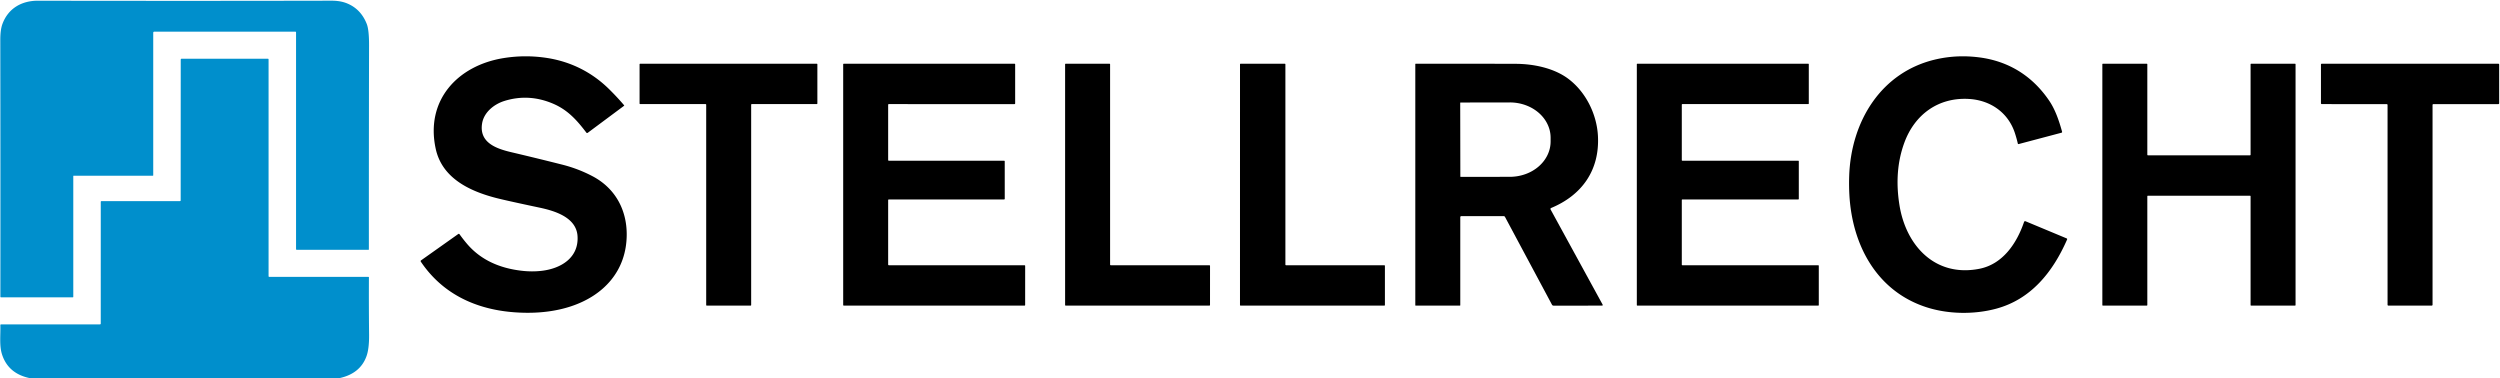 <?xml version="1.0" encoding="UTF-8" standalone="no"?> <svg xmlns="http://www.w3.org/2000/svg" version="1.1" viewBox="0.00 0.00 1501.00 227.00"><path fill="#008fcc" d=" M 92.00 19.75 L 92.00 105.25 A 0.25 0.25 0.0 0 1 91.75 105.50 L 44.25 105.50 Q 44.00 105.50 44.00 105.75 L 44.00 178.25 A 0.25 0.25 0.0 0 1 43.75 178.50 L 0.53 178.50 A 0.30 0.30 0.0 0 1 0.23 178.20 Q 0.30 101.91 0.18 24.01 Q 0.17 17.91 1.45 14.42 C 4.91 5.03 12.98 0.41 22.76 0.43 Q 113.70 0.60 198.87 0.41 Q 203.95 0.40 207.63 1.75 Q 216.48 5.01 220.18 14.33 Q 221.60 17.90 221.58 27.20 Q 221.45 88.61 221.47 149.73 A 0.27 0.27 0.0 0 1 221.20 150.00 L 178.25 150.00 Q 177.75 150.00 177.75 149.50 L 177.75 19.50 Q 177.75 19.00 177.25 19.00 L 92.75 19.00 Q 92.00 19.00 92.00 19.75 Z"></path><path fill="#000000" d=" M 332.03 62.23 Q 317.51 56.06 302.90 60.59 C 296.68 62.52 290.57 67.37 289.46 74.06 C 287.54 85.69 298.04 89.27 307.01 91.39 Q 322.46 95.03 337.49 98.83 Q 347.12 101.26 355.73 105.79 C 369.17 112.85 376.30 125.70 376.28 140.76 C 376.25 162.51 362.54 177.52 342.43 184.04 Q 330.42 187.93 315.86 187.79 C 290.07 187.54 267.17 178.65 252.65 157.09 A 0.55 0.54 55.0 0 1 252.78 156.34 L 275.08 140.54 Q 275.57 140.19 275.93 140.68 Q 278.00 143.57 280.26 146.24 C 288.69 156.23 300.25 161.05 313.10 162.55 Q 319.37 163.29 325.24 162.60 C 336.64 161.28 347.60 154.86 346.75 141.74 C 346.02 130.46 332.99 126.58 323.98 124.67 Q 303.71 120.38 297.82 118.85 C 281.74 114.69 265.37 106.85 261.59 89.26 C 255.32 60.13 274.80 39.35 302.28 34.89 Q 315.50 32.75 328.74 34.85 C 343.04 37.13 355.64 43.54 365.86 53.68 Q 370.78 58.55 374.72 63.21 A 0.22 0.21 -38.6 0 1 374.68 63.52 L 352.92 79.70 Q 352.40 80.09 352.00 79.57 C 346.31 72.06 340.78 65.95 332.03 62.23 Z"></path><path fill="#000000" d=" M 1241.05 143.88 C 1232.43 163.52 1219.32 179.72 1198.54 185.33 C 1185.14 188.95 1169.35 188.71 1156.04 184.27 C 1126.75 174.50 1112.04 147.19 1110.37 117.00 Q 1110.06 111.39 1110.26 105.59 C 1111.36 72.96 1129.38 42.96 1162.79 35.53 Q 1175.35 32.74 1188.57 34.48 C 1206.02 36.79 1220.21 45.54 1230.35 60.48 C 1234.04 65.92 1236.29 72.63 1238.08 79.09 A 0.48 0.48 0.0 0 1 1237.74 79.68 L 1212.00 86.50 A 0.41 0.41 0.0 0 1 1211.50 86.19 Q 1210.76 82.97 1209.70 79.76 C 1205.63 67.51 1195.00 60.15 1182.11 59.41 C 1163.73 58.35 1149.54 68.78 1143.34 85.74 Q 1137.12 102.76 1140.46 123.30 C 1144.43 147.71 1162.04 166.57 1188.42 161.38 C 1202.34 158.64 1210.80 146.31 1215.25 133.24 A 0.67 0.66 -69.3 0 1 1216.13 132.84 L 1240.74 143.10 Q 1241.29 143.33 1241.05 143.88 Z"></path><path fill="#008fcc" d=" M 203.93 227.00 L 17.76 227.00 Q 4.91 224.27 1.22 212.80 C -0.50 207.45 0.40 201.03 0.21 195.30 Q 0.19 194.75 0.74 194.75 L 59.99 194.75 Q 60.49 194.75 60.49 194.26 L 60.50 121.25 Q 60.50 120.75 61.00 120.75 L 107.99 120.75 Q 108.48 120.75 108.48 120.26 L 108.51 35.87 Q 108.51 35.25 109.13 35.25 L 160.75 35.25 Q 161.25 35.25 161.25 35.75 L 161.25 165.75 Q 161.25 166.25 161.75 166.25 L 221.22 166.25 A 0.28 0.28 0.0 0 1 221.50 166.53 Q 221.41 183.15 221.60 200.88 Q 221.69 209.39 220.00 213.98 Q 216.23 224.28 203.93 227.00 Z"></path><path fill="#000000" d=" M 423.61 62.50 L 384.39 62.50 A 0.39 0.39 0.0 0 1 384.00 62.11 L 384.00 38.64 A 0.39 0.39 0.0 0 1 384.39 38.25 L 490.36 38.25 A 0.39 0.39 0.0 0 1 490.75 38.64 L 490.75 62.11 A 0.39 0.39 0.0 0 1 490.36 62.50 L 451.39 62.50 A 0.39 0.39 0.0 0 0 451.00 62.89 L 451.00 183.11 A 0.39 0.39 0.0 0 1 450.61 183.50 L 424.39 183.50 A 0.39 0.39 0.0 0 1 424.00 183.11 L 424.00 62.89 A 0.39 0.39 0.0 0 0 423.61 62.50 Z"></path><path fill="#000000" d=" M 533.25 120.16 L 533.25 158.84 A 0.41 0.41 0.0 0 0 533.66 159.25 L 615.10 159.25 A 0.41 0.41 0.0 0 1 615.51 159.66 L 615.50 183.09 A 0.41 0.41 0.0 0 1 615.09 183.50 L 506.66 183.50 A 0.41 0.41 0.0 0 1 506.25 183.09 L 506.25 38.66 A 0.41 0.41 0.0 0 1 506.66 38.25 L 609.09 38.25 A 0.41 0.41 0.0 0 1 609.50 38.66 L 609.50 62.10 A 0.41 0.41 0.0 0 1 609.09 62.51 L 533.66 62.50 A 0.41 0.41 0.0 0 0 533.25 62.91 L 533.25 96.08 A 0.41 0.41 0.0 0 0 533.66 96.49 L 602.83 96.49 A 0.41 0.41 0.0 0 1 603.24 96.90 L 603.25 119.34 A 0.41 0.41 0.0 0 1 602.84 119.75 L 533.66 119.75 A 0.41 0.41 0.0 0 0 533.25 120.16 Z"></path><path fill="#000000" d=" M 666.90 159.25 L 726.10 159.25 A 0.40 0.40 0.0 0 1 726.50 159.65 L 726.49 183.10 A 0.40 0.40 0.0 0 1 726.09 183.50 L 639.89 183.50 A 0.40 0.40 0.0 0 1 639.49 183.10 L 639.49 38.65 A 0.40 0.40 0.0 0 1 639.89 38.25 L 666.10 38.25 A 0.40 0.40 0.0 0 1 666.50 38.65 L 666.50 158.85 A 0.40 0.40 0.0 0 0 666.90 159.25 Z"></path><path fill="#000000" d=" M 772.13 159.25 L 831.12 159.25 A 0.38 0.38 0.0 0 1 831.50 159.63 L 831.50 183.12 A 0.38 0.38 0.0 0 1 831.12 183.50 L 744.87 183.50 A 0.38 0.38 0.0 0 1 744.49 183.12 L 744.50 38.63 A 0.38 0.38 0.0 0 1 744.88 38.25 L 771.37 38.25 A 0.38 0.38 0.0 0 1 771.75 38.63 L 771.75 158.87 A 0.38 0.38 0.0 0 0 772.13 159.25 Z"></path><path fill="#000000" d=" M 876.75 130.50 L 876.75 183.25 A 0.25 0.25 0.0 0 1 876.50 183.50 L 850.00 183.50 A 0.25 0.25 0.0 0 1 849.75 183.25 L 849.75 38.53 A 0.28 0.27 0.0 0 1 850.03 38.26 Q 879.98 38.23 910.00 38.32 C 920.87 38.35 933.03 40.91 941.54 47.26 C 952.28 55.29 958.71 68.74 959.40 81.54 C 960.51 102.08 949.91 117.14 931.29 124.88 A 0.63 0.63 0.0 0 0 930.97 125.76 L 962.14 182.75 Q 962.55 183.50 961.70 183.50 L 932.76 183.51 A 1.10 1.08 75.8 0 1 931.80 182.93 L 903.63 130.29 Q 903.34 129.75 902.73 129.75 L 877.50 129.75 Q 876.75 129.75 876.75 130.50 Z M 876.71 61.79 L 876.79 105.97 A 0.24 0.24 0.0 0 0 877.03 106.21 L 906.55 106.16 A 24.48 21.21 -0.1 0 0 930.99 84.90 L 930.99 82.66 A 24.48 21.21 -0.1 0 0 906.47 61.50 L 876.95 61.55 A 0.24 0.24 0.0 0 0 876.71 61.79 Z"></path><path fill="#000000" d=" M 1009.75 62.85 L 1009.75 96.14 A 0.35 0.35 0.0 0 0 1010.10 96.49 L 1079.65 96.49 A 0.35 0.35 0.0 0 1 1080.00 96.84 L 1080.00 119.40 A 0.35 0.35 0.0 0 1 1079.65 119.75 L 1010.10 119.75 A 0.35 0.35 0.0 0 0 1009.75 120.10 L 1009.75 158.90 A 0.35 0.35 0.0 0 0 1010.10 159.25 L 1091.65 159.25 A 0.35 0.35 0.0 0 1 1092.00 159.60 L 1092.00 183.15 A 0.35 0.35 0.0 0 1 1091.65 183.50 L 983.10 183.50 A 0.35 0.35 0.0 0 1 982.75 183.15 L 982.75 38.60 A 0.35 0.35 0.0 0 1 983.10 38.25 L 1085.65 38.25 A 0.35 0.35 0.0 0 1 1086.00 38.60 L 1086.00 62.15 A 0.35 0.35 0.0 0 1 1085.65 62.50 L 1010.10 62.50 A 0.35 0.35 0.0 0 0 1009.75 62.85 Z"></path><path fill="#000000" d=" M 1351.25 92.88 L 1351.25 38.62 A 0.37 0.37 0.0 0 1 1351.62 38.25 L 1377.88 38.25 A 0.37 0.37 0.0 0 1 1378.25 38.62 L 1378.25 183.13 A 0.37 0.37 0.0 0 1 1377.88 183.50 L 1351.62 183.50 A 0.37 0.37 0.0 0 1 1351.25 183.13 L 1351.25 117.87 A 0.37 0.37 0.0 0 0 1350.88 117.50 L 1289.62 117.50 A 0.37 0.37 0.0 0 0 1289.25 117.87 L 1289.25 183.13 A 0.37 0.37 0.0 0 1 1288.88 183.50 L 1262.62 183.50 A 0.37 0.37 0.0 0 1 1262.25 183.13 L 1262.25 38.62 A 0.37 0.37 0.0 0 1 1262.62 38.25 L 1288.88 38.25 A 0.37 0.37 0.0 0 1 1289.25 38.62 L 1289.25 92.88 A 0.37 0.37 0.0 0 0 1289.62 93.25 L 1350.88 93.25 A 0.37 0.37 0.0 0 0 1351.25 92.88 Z"></path><path fill="#000000" d=" M 1432.98 62.51 L 1394.01 62.50 A 0.51 0.51 0.0 0 1 1393.50 61.99 L 1393.50 38.76 A 0.51 0.51 0.0 0 1 1394.01 38.25 L 1499.99 38.25 A 0.51 0.51 0.0 0 1 1500.50 38.76 L 1500.50 62.00 A 0.51 0.51 0.0 0 1 1499.99 62.51 L 1461.01 62.51 A 0.51 0.51 0.0 0 0 1460.50 63.02 L 1460.50 182.99 A 0.51 0.51 0.0 0 1 1459.99 183.50 L 1434.00 183.50 A 0.51 0.51 0.0 0 1 1433.49 182.99 L 1433.49 63.02 A 0.51 0.51 0.0 0 0 1432.98 62.51 Z"></path></svg> 